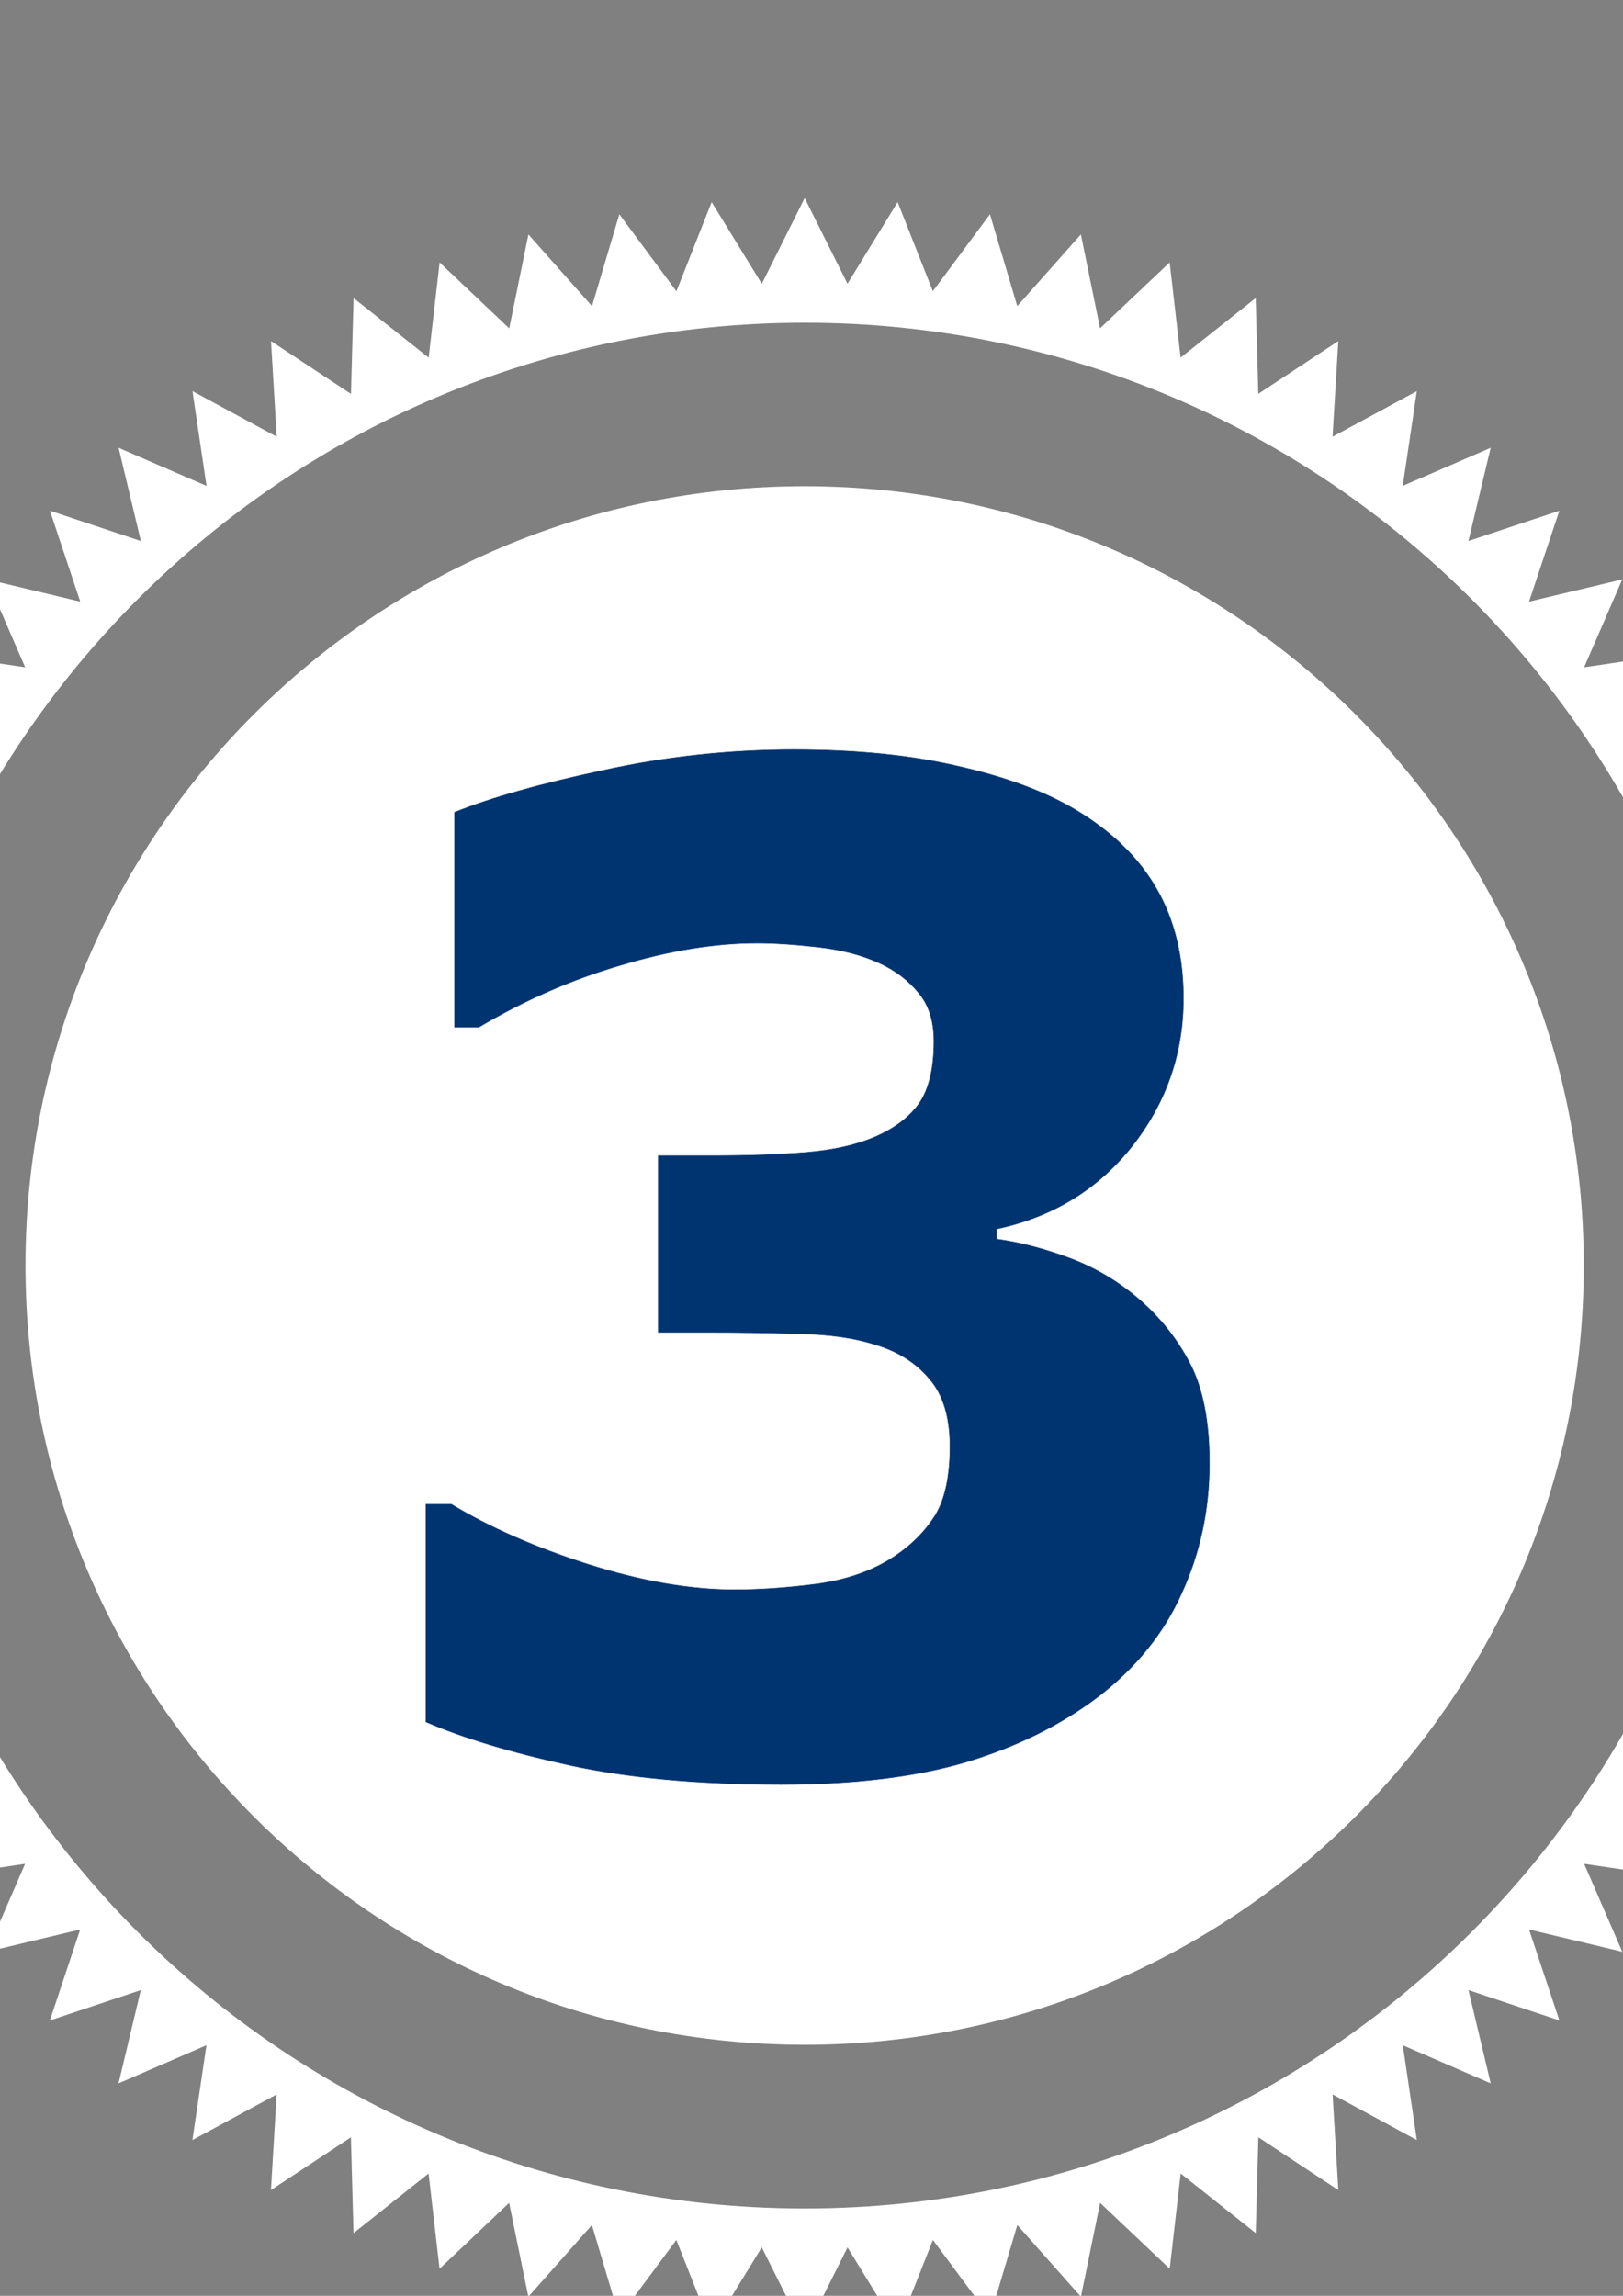 <?xml version="1.0" encoding="UTF-8" standalone="no"?>
<!-- Created with Inkscape (http://www.inkscape.org/) -->

<svg
   width="210mm"
   height="297mm"
   viewBox="0 0 210 297"
   version="1.1"
   id="svg1"
   inkscape:version="1.1.1 (3bf5ae0d25, 2021-09-20)"
   sodipodi:docname="selo-branco-3-curvas.svg"
   xmlns:inkscape="http://www.inkscape.org/namespaces/inkscape"
   xmlns:sodipodi="http://sodipodi.sourceforge.net/DTD/sodipodi-0.dtd"
   xmlns="http://www.w3.org/2000/svg"
   xmlns:svg="http://www.w3.org/2000/svg">
  <rect x="0" y="0" width="210" height="297" fill="#808080" stroke="none"/>
  <sodipodi:namedview
     id="namedview1"
     pagecolor="#ffffff"
     bordercolor="#000000"
     borderopacity="0.25"
     inkscape:showpageshadow="2"
     inkscape:pageopacity="0.0"
     inkscape:pagecheckerboard="0"
     inkscape:deskcolor="#d1d1d1"
     inkscape:document-units="mm"
     inkscape:zoom="0.35355339"
     inkscape:cx="422.84986"
     inkscape:cy="649.12403"
     inkscape:window-width="1680"
     inkscape:window-height="979"
     inkscape:window-x="1912"
     inkscape:window-y="22"
     inkscape:window-maximized="1"
     inkscape:current-layer="layer1"
     inkscape:pageshadow="2"
     showgrid="false"
     inkscape:lockguides="true" />
  <defs
     id="defs1">
    <rect
       x="272.257"
       y="1260.45"
       width="705.852"
       height="161.338"
       id="rect39870" />
    <rect
       x="122.594"
       y="-6.234"
       width="914.258"
       height="139.217"
       id="rect6176" />
    <clipPath
       clipPathUnits="userSpaceOnUse"
       id="clipPath345">
      <path
         d="M 0,800 H 800 V 0 H 0 Z"
         transform="translate(-138.007,-96.895)"
         id="path345" />
    </clipPath>
    <clipPath
       clipPathUnits="userSpaceOnUse"
       id="clipPath347">
      <path
         d="M 0,800 H 800 V 0 H 0 Z"
         transform="translate(-211.007,-172.56)"
         id="path347" />
    </clipPath>
    <clipPath
       clipPathUnits="userSpaceOnUse"
       id="clipPath349">
      <path
         d="M 0,800 H 800 V 0 H 0 Z"
         transform="translate(-174.573,-172.56)"
         id="path349" />
    </clipPath>
    <clipPath
       clipPathUnits="userSpaceOnUse"
       id="clipPath351">
      <path
         d="M 0,800 H 800 V 0 H 0 Z"
         transform="translate(-80.428,-172.56)"
         id="path351" />
    </clipPath>
    <clipPath
       clipPathUnits="userSpaceOnUse"
       id="clipPath353">
      <path
         d="M 0,800 H 800 V 0 H 0 Z"
         transform="translate(-92.247,-199.516)"
         id="path353" />
    </clipPath>
    <clipPath
       clipPathUnits="userSpaceOnUse"
       id="clipPath355">
      <path
         d="M 0,800 H 800 V 0 H 0 Z"
         transform="translate(-199.504,-172.56)"
         id="path355" />
    </clipPath>
    <clipPath
       clipPathUnits="userSpaceOnUse"
       id="clipPath357">
      <path
         d="M 0,800 H 800 V 0 H 0 Z"
         transform="translate(-180.476,-140.672)"
         id="path357" />
    </clipPath>
    <clipPath
       clipPathUnits="userSpaceOnUse"
       id="clipPath359">
      <path
         d="M 0,800 H 800 V 0 H 0 Z"
         transform="translate(-76.51,-172.56)"
         id="path359" />
    </clipPath>
    <clipPath
       clipPathUnits="userSpaceOnUse"
       id="clipPath361">
      <path
         d="M 0,800 H 800 V 0 H 0 Z"
         transform="translate(-195.586,-172.56)"
         id="path361" />
    </clipPath>
    <clipPath
       clipPathUnits="userSpaceOnUse"
       id="clipPath363">
      <path
         d="M 0,800 H 800 V 0 H 0 Z"
         transform="translate(-138.007,-182.424)"
         id="path363" />
    </clipPath>
    <clipPath
       clipPathUnits="userSpaceOnUse"
       id="clipPath365">
      <path
         d="M 0,800 H 800 V 0 H 0 Z"
         transform="translate(-160.305,-178.627)"
         id="path365" />
    </clipPath>
    <clipPath
       clipPathUnits="userSpaceOnUse"
       id="clipPath367">
      <path
         d="M 0,800 H 800 V 0 H 0 Z"
         transform="translate(-115.709,-178.627)"
         id="path367" />
    </clipPath>
    <clipPath
       clipPathUnits="userSpaceOnUse"
       id="clipPath363-7">
      <path
         d="M 0,800 H 800 V 0 H 0 Z"
         transform="translate(-138.007,-182.424)"
         id="path363-0" />
    </clipPath>
    <clipPath
       clipPathUnits="userSpaceOnUse"
       id="clipPath365-8">
      <path
         d="M 0,800 H 800 V 0 H 0 Z"
         transform="translate(-160.305,-178.627)"
         id="path365-1" />
    </clipPath>
    <clipPath
       clipPathUnits="userSpaceOnUse"
       id="clipPath367-5">
      <path
         d="M 0,800 H 800 V 0 H 0 Z"
         transform="translate(-115.709,-178.627)"
         id="path367-9" />
    </clipPath>
    <clipPath
       clipPathUnits="userSpaceOnUse"
       id="clipPath363-5">
      <path
         d="M 0,800 H 800 V 0 H 0 Z"
         transform="translate(-138.007,-182.424)"
         id="path363-7" />
    </clipPath>
    <clipPath
       clipPathUnits="userSpaceOnUse"
       id="clipPath365-4">
      <path
         d="M 0,800 H 800 V 0 H 0 Z"
         transform="translate(-160.305,-178.627)"
         id="path365-15" />
    </clipPath>
    <clipPath
       clipPathUnits="userSpaceOnUse"
       id="clipPath367-50">
      <path
         d="M 0,800 H 800 V 0 H 0 Z"
         transform="translate(-115.709,-178.627)"
         id="path367-1" />
    </clipPath>
    <clipPath
       clipPathUnits="userSpaceOnUse"
       id="clipPath363-7-1">
      <path
         d="M 0,800 H 800 V 0 H 0 Z"
         transform="translate(-138.007,-182.424)"
         id="path363-0-1" />
    </clipPath>
    <clipPath
       clipPathUnits="userSpaceOnUse"
       id="clipPath365-8-1">
      <path
         d="M 0,800 H 800 V 0 H 0 Z"
         transform="translate(-160.305,-178.627)"
         id="path365-1-4" />
    </clipPath>
    <clipPath
       clipPathUnits="userSpaceOnUse"
       id="clipPath367-5-5">
      <path
         d="M 0,800 H 800 V 0 H 0 Z"
         transform="translate(-115.709,-178.627)"
         id="path367-9-1" />
    </clipPath>
    <clipPath
       clipPathUnits="userSpaceOnUse"
       id="clipPath345-0">
      <path
         d="M 0,800 H 800 V 0 H 0 Z"
         transform="translate(-138.007,-96.895)"
         id="path345-1" />
    </clipPath>
    <clipPath
       clipPathUnits="userSpaceOnUse"
       id="clipPath347-9">
      <path
         d="M 0,800 H 800 V 0 H 0 Z"
         transform="translate(-211.007,-172.56)"
         id="path347-5" />
    </clipPath>
    <clipPath
       clipPathUnits="userSpaceOnUse"
       id="clipPath349-3">
      <path
         d="M 0,800 H 800 V 0 H 0 Z"
         transform="translate(-174.573,-172.56)"
         id="path349-0" />
    </clipPath>
  </defs>
  <g
     inkscape:label="Camada 1"
     inkscape:groupmode="layer"
     id="layer1">
    <g
       id="path346"
       clip-path="url(#clipPath347)"
       transform="matrix(1.612,0,0,-1.612,221.803,163.712)">
      <path
         style="color:#000000;fill:none;stroke-miterlimit:10;-inkscape-stroke:none"
         d="m 0,0 c 0,-40.316 -32.684,-73 -73,-73 -40.317,0 -73,32.684 -73,73 0,40.318 32.683,73.002 73,73.002 C -32.684,73.002 0,40.318 0,0 Z"
         id="path58149" />
    </g>
    <path
       id="path344"
       d="m 0,0 c -41.791,0 -75.668,33.877 -75.668,75.668 0,41.789 33.877,75.668 75.668,75.668 41.79,0 75.667,-33.879 75.667,-75.668 C 75.667,33.877 41.79,0 0,0 m 78.793,72.23 6.878,3.438 -6.879,3.441 6.553,4.026 -7.152,2.83 6.176,4.58 -7.371,2.195 5.753,5.1 -7.535,1.547 5.288,5.582 -7.641,0.883 4.781,6.021 -7.689,0.215 4.238,6.416 -7.679,-0.459 3.663,6.762 -7.609,-1.125 3.059,7.052 -7.482,-1.783 2.433,7.295 -7.298,-2.428 1.787,7.479 -7.058,-3.057 1.129,7.604 -6.765,-3.657 0.46,7.674 -6.419,-4.234 -0.21,7.685 -6.026,-4.777 -0.879,7.637 -5.587,-5.283 -1.54,7.531 -5.106,-5.752 -2.191,7.369 -4.584,-6.174 -2.826,7.149 -4.026,-6.547 -3.437,6.875 -3.44,-6.881 -4.026,6.555 -2.828,-7.155 -4.582,6.178 -2.194,-7.373 -5.102,5.756 -1.543,-7.537 -5.586,5.289 -0.88,-7.641 -6.025,4.781 -0.211,-7.689 -6.418,4.238 0.46,-7.677 -6.764,3.664 1.128,-7.61 -7.057,3.059 1.786,-7.483 -7.297,2.434 2.432,-7.297 -7.481,1.787 3.059,-7.056 -7.61,1.127 3.663,-6.764 -7.679,0.459 4.238,-6.418 -7.689,-0.211 4.782,-6.025 -7.643,-0.879 5.289,-5.586 -7.536,-1.543 5.755,-5.102 -7.373,-2.195 6.178,-4.58 -7.154,-2.83 6.554,-4.026 -6.88,-3.441 6.879,-3.439 -6.554,-4.028 7.154,-2.824 -6.178,-4.586 7.372,-2.191 -5.755,-5.104 7.536,-1.543 -5.289,-5.586 7.642,-0.879 -4.782,-6.027 7.689,-0.207 -4.238,-6.422 7.677,0.463 -3.661,-6.768 7.608,1.131 -3.058,-7.06 7.48,1.789 -2.432,-7.299 7.297,2.435 -1.786,-7.484 7.056,3.061 -1.127,-7.612 6.763,3.664 -0.459,-7.677 6.418,4.236 0.211,-7.69 6.024,4.784 0.881,-7.643 5.584,5.287 1.544,-7.535 5.102,5.756 2.194,-7.373 4.582,6.176 2.828,-7.153 4.03,6.559 3.442,-6.885 3.44,6.881 4.027,-6.555 2.827,7.155 4.583,-6.178 2.193,7.373 5.104,-5.756 1.542,7.535 5.586,-5.287 0.88,7.643 6.024,-4.784 0.211,7.69 6.419,-4.236 -0.461,7.677 6.764,-3.664 -1.128,7.61 7.058,-3.059 -1.787,7.484 7.297,-2.435 -2.433,7.299 7.482,-1.787 -3.06,7.058 7.61,-1.129 -3.663,6.766 7.678,-0.463 -4.238,6.42 7.689,0.211 -4.782,6.025 7.642,0.879 -5.288,5.586 7.535,1.543 -5.755,5.104 7.372,2.193 -6.177,4.584 7.153,2.826 z"
       style="fill:#ffffff"
       transform="matrix(1.612,0,0,-1.612,104.112,285.701)"
       clip-path="url(#clipPath345)" />
    <path
       id="path348"
       d="m 0,0 c 0,-20.195 -16.372,-36.566 -36.566,-36.566 -20.195,0 -36.566,16.371 -36.566,36.566 0,20.195 16.371,36.566 36.566,36.566 C -16.372,36.566 0,20.195 0,0"
       style="fill:#ffffff;stroke-width:0.585"
       transform="matrix(2.757,0,0,-2.757,204.924,163.712)"
       clip-path="url(#clipPath349)" />
    <path
       style="fill:none;stroke:none;stroke-width:0.265px;stroke-linecap:butt;stroke-linejoin:miter;stroke-opacity:1"
       d="m 32.313,113.9 c 0,0 22.035,-36.953 74.218,-36.403 29.131,0.307 55.844,13.745 71.067,40.781"
       id="path4684"
       sodipodi:nodetypes="csc" />
    <path
       style="fill:none;stroke:none;stroke-width:0.265px;stroke-linecap:butt;stroke-linejoin:miter;stroke-opacity:1"
       d="m 26.946,245.452 c 0,0 30.41,30.944 75.232,31.211 44.822,0.267 74.174,-25.608 81.644,-33.078 l 7.47,-7.47"
       id="path37058"
       sodipodi:nodetypes="cssc" />
    <g
       aria-label="3"
       id="text9319-7"
       style="font-weight:bold;font-size:176.918px;-inkscape-font-specification:'sans-serif Bold';fill:#003471;stroke:#e2e2e2;stroke-width:0.07">
      <g
         id="path7055">
        <path
           style="color:#000000;-inkscape-font-specification:'sans-serif Bold';stroke:none;-inkscape-stroke:none"
           d="m 147.307,167.934 q 4.233,3.628 6.738,8.466 2.505,4.838 2.505,12.871 0,9.071 -3.628,16.932 -3.542,7.861 -10.971,13.476 -7.256,5.442 -17.104,8.379 -9.762,2.851 -23.756,2.851 -15.981,0 -27.471,-2.505 -11.403,-2.505 -18.573,-5.615 v -28.248 h 3.369 q 7.429,4.492 17.709,7.775 10.366,3.283 18.918,3.283 5.01,0 10.885,-0.777 5.874,-0.864 9.934,-3.628 3.196,-2.16 5.097,-5.183 1.9,-3.11 1.9,-8.898 0,-5.615 -2.592,-8.639 -2.592,-3.11 -6.824,-4.406 -4.233,-1.382 -10.194,-1.469 -5.961,-0.173 -11.057,-0.173 H 85.109 v -22.979 h 7.343 q 6.738,0 11.921,-0.432 5.183,-0.432 8.811,-1.987 3.801,-1.641 5.701,-4.319 1.9,-2.764 1.9,-8.034 0,-3.887 -1.987,-6.22 -1.987,-2.419 -5.01,-3.801 -3.369,-1.555 -7.947,-2.073 -4.578,-0.518 -7.861,-0.518 -8.12,0 -17.623,2.851 -9.502,2.764 -18.4,8.034 h -3.196 v -27.903 q 7.084,-2.851 19.264,-5.442 12.18,-2.678 24.706,-2.678 12.18,0 21.337,2.16 9.157,2.073 15.117,5.615 7.084,4.233 10.539,10.28 3.455,6.047 3.455,14.167 0,10.712 -6.652,19.178 -6.652,8.379 -17.536,10.712 v 1.209 q 4.406,0.605 9.33,2.419 4.924,1.814 8.984,5.27 z"
           id="path7060" />
        <path
           style="color:#000000;-inkscape-font-specification:'sans-serif Bold';fill:#e2e2e2;stroke:none;-inkscape-stroke:none"
           d="m 102.732,96.891 c -8.353,0 -16.592,0.892 -24.715,2.678 -8.121,1.728 -14.544,3.544 -19.27,5.445 l -0.021,0.008 v 27.961 h 3.24 l 0.008,-0.004 c 5.929,-3.512 12.061,-6.189 18.393,-8.031 6.332,-1.9 12.204,-2.85 17.613,-2.85 2.187,0 4.806,0.174 7.857,0.52 3.049,0.345 5.694,1.036 7.936,2.07 h 0.002 c 2.011,0.919 3.675,2.183 4.996,3.791 h 0.002 c 1.318,1.548 1.979,3.612 1.979,6.197 0,3.509 -0.633,6.179 -1.895,8.014 -1.263,1.779 -3.158,3.214 -5.688,4.307 -2.414,1.035 -5.348,1.697 -8.801,1.984 -3.454,0.288 -7.427,0.432 -11.918,0.432 h -7.377 v 23.049 h 7.119 c 3.397,0 7.081,0.059 11.055,0.174 h 0.002 c 3.971,0.058 7.364,0.547 10.182,1.467 h 0.002 c 2.816,0.862 5.083,2.327 6.807,4.395 h 0.002 c 1.721,2.008 2.582,4.877 2.582,8.615 0,3.855 -0.633,6.816 -1.895,8.881 -1.264,2.011 -2.961,3.735 -5.088,5.172 -2.702,1.839 -6.008,3.048 -9.92,3.623 -3.914,0.518 -7.541,0.775 -10.879,0.775 -5.697,0 -12,-1.092 -18.908,-3.279 -6.851,-2.188 -12.751,-4.779 -17.701,-7.771 l -0.008,-0.006 h -3.414 v 28.307 l 0.021,0.008 c 4.783,2.075 10.975,3.947 18.578,5.617 7.663,1.671 16.822,2.508 27.479,2.508 9.332,0 17.254,-0.952 23.766,-2.854 6.569,-1.959 12.276,-4.754 17.117,-8.385 4.957,-3.747 8.617,-8.244 10.98,-13.49 2.421,-5.245 3.631,-10.894 3.631,-16.945 0,-5.36 -0.834,-9.655 -2.508,-12.887 -1.672,-3.229 -3.921,-6.055 -6.746,-8.477 -2.71,-2.306 -5.71,-4.067 -8.996,-5.277 -3.274,-1.206 -6.375,-2.009 -9.307,-2.414 v -1.154 c 7.25,-1.56 13.096,-5.132 17.529,-10.717 4.439,-5.649 6.66,-12.051 6.66,-19.199 0,-5.418 -1.154,-10.146 -3.461,-14.184 -2.307,-4.037 -5.824,-7.469 -10.551,-10.293 -3.978,-2.364 -9.022,-4.236 -15.129,-5.619 -6.108,-1.441 -13.221,-2.16 -21.344,-2.16 z m 0,0.07 c 8.118,0 15.227,0.719 21.328,2.158 6.102,1.382 11.138,3.253 15.107,5.611 4.718,2.819 8.227,6.24 10.527,10.266 2.3,4.025 3.451,8.742 3.451,14.15 0,7.134 -2.215,13.518 -6.645,19.156 -4.43,5.58 -10.266,9.146 -17.516,10.699 l -0.029,0.006 v 1.268 l 0.031,0.006 c 2.934,0.403 6.042,1.207 9.322,2.416 3.279,1.208 6.269,2.963 8.973,5.264 2.819,2.416 5.062,5.234 6.73,8.455 1.666,3.218 2.502,7.503 2.502,12.855 0,6.042 -1.208,11.68 -3.625,16.916 v 0.002 c -2.359,5.235 -6.012,9.721 -10.961,13.461 -4.834,3.625 -10.532,6.418 -17.094,8.375 -6.503,1.899 -14.419,2.85 -23.746,2.85 -10.652,0 -19.807,-0.836 -27.463,-2.506 -7.591,-1.668 -13.771,-3.535 -18.545,-5.604 v -28.189 h 3.328 c 4.953,2.994 10.853,5.586 17.703,7.773 6.913,2.189 13.224,3.283 18.93,3.283 3.342,0 6.971,-0.259 10.889,-0.777 h 0.002 c 3.92,-0.577 7.237,-1.788 9.949,-3.635 2.134,-1.442 3.836,-3.173 5.105,-5.193 1.272,-2.081 1.906,-5.054 1.906,-8.916 0,-3.749 -0.865,-6.636 -2.6,-8.66 -1.732,-2.078 -4.014,-3.55 -6.84,-4.416 -2.826,-0.923 -6.229,-1.413 -10.205,-1.471 -3.974,-0.115 -7.658,-0.174 -11.057,-0.174 h -7.049 v -22.908 h 7.307 c 4.493,0 8.467,-0.144 11.924,-0.432 3.458,-0.288 6.399,-0.952 8.822,-1.99 2.538,-1.096 4.445,-2.539 5.717,-4.33 v -0.002 c 1.273,-1.851 1.906,-4.536 1.906,-8.053 0,-2.598 -0.663,-4.68 -1.994,-6.242 -1.328,-1.617 -3.003,-2.887 -5.023,-3.811 -2.25,-1.039 -4.902,-1.73 -7.957,-2.076 -3.053,-0.346 -5.675,-0.52 -7.865,-0.52 -5.418,0 -11.295,0.952 -17.633,2.854 -6.334,1.843 -12.466,4.52 -18.396,8.031 h -3.154 v -27.842 c 4.718,-1.896 11.129,-3.709 19.236,-5.434 8.118,-1.785 16.351,-2.676 24.699,-2.676 z"
           id="path7062" />
      </g>
    </g>
  </g>
</svg>
